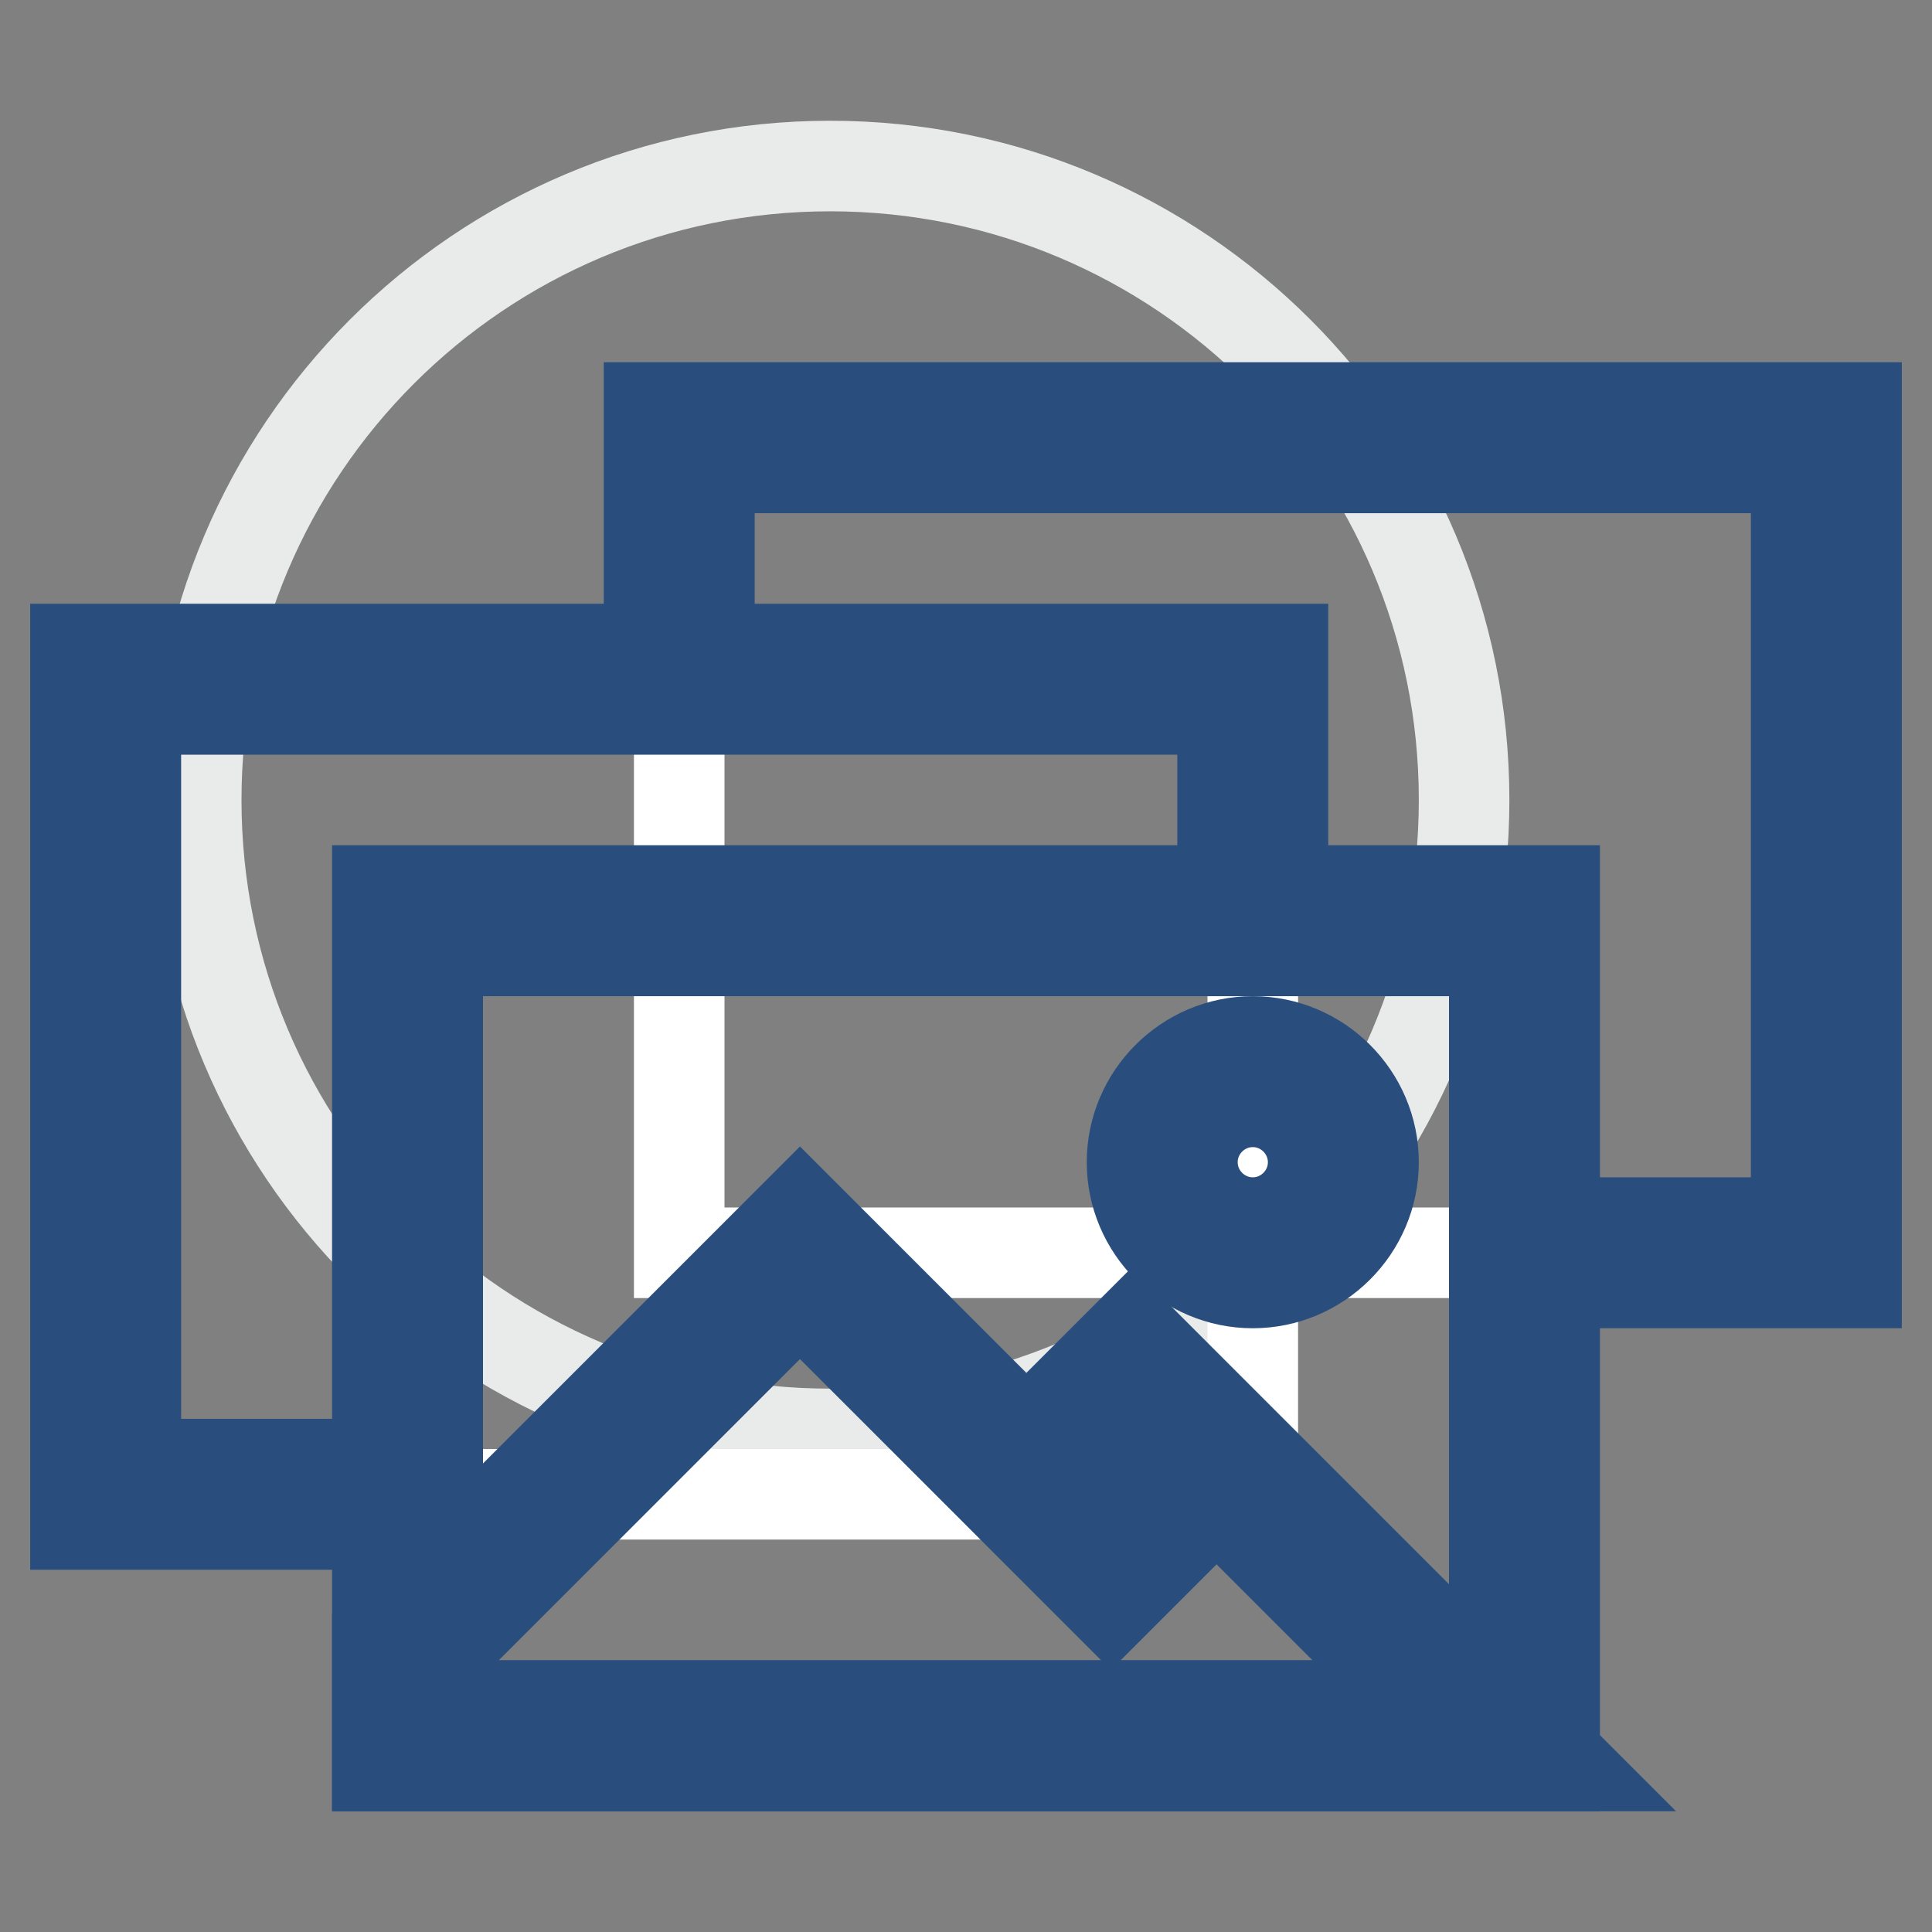<?xml version="1.0" encoding="utf-8"?>
<!-- Svg Vector Icons : http://www.onlinewebfonts.com/icon -->
<!DOCTYPE svg PUBLIC "-//W3C//DTD SVG 1.1//EN" "http://www.w3.org/Graphics/SVG/1.1/DTD/svg11.dtd">
<svg version="1.1" xmlns="http://www.w3.org/2000/svg" xmlns:xlink="http://www.w3.org/1999/xlink" x="0px" y="0px" viewBox="0 0 256 256" enable-background="new 0 0 256 256" xml:space="preserve">
<rect x="0" y="0" width="256" height="256" fill="#808080" stroke="none"/>
<g> <path stroke-width="12" fill-opacity="0" stroke="#e9eaea"  d="M26,106c0,46.4,37.6,84,84,84s84-37.6,84-84c0-46.4-37.6-84-84-84S26,59.6,26,106z"/> <path stroke-width="12" fill-opacity="0" stroke="#ffffff"  d="M90,58h152v108H90V58z"/> <path stroke-width="12" fill-opacity="0" stroke="#ffffff"  d="M14,90h152v108H14V90z"/> <path stroke-width="12" fill-opacity="0" stroke="#294e7d"  d="M246,170h-32v-8h24V62H94v16h-8V54h160V170z"/> <path stroke-width="12" fill-opacity="0" stroke="#294e7d"  d="M42,202H10V86h160v24h-8V94H18v100h24V202z"/> <path stroke-width="12" fill-opacity="0" stroke="#ffffff"  d="M54,122h148v108H54V122z"/> <path stroke-width="12" fill-opacity="0" stroke="#294e7d"  d="M206,234H50V118h156V234z M58,226h140V126H58V226z"/> <path stroke-width="12" fill-opacity="0" stroke="#a3cdee"  d="M154,154c0,6.6,5.4,12,12,12c6.6,0,12-5.4,12-12c0,0,0,0,0,0c0-6.6-5.4-12-12-12 C159.4,142,154,147.4,154,154C154,154,154,154,154,154z"/> <path stroke-width="12" fill-opacity="0" stroke="#294e7d"  d="M166,170c-8.8,0-16-7.2-16-16c0-8.8,7.2-16,16-16c8.8,0,16,7.2,16,16C182,162.8,174.8,170,166,170z  M166,146c-4.4,0-8,3.6-8,8c0,4.4,3.6,8,8,8c4.4,0,8-3.6,8-8C174,149.6,170.4,146,166,146z"/> <path stroke-width="12" fill-opacity="0" stroke="#a3cdee"  d="M150,182l-14,14l-30-30l-52,52v12h144L150,182z"/> <path stroke-width="12" fill-opacity="0" stroke="#294e7d"  d="M207.6,234H50v-17.6l56-56l30,30l14-14L207.6,234z M58,226h130.4L150,187.6l-8.4,8.4l11.2,11.2l-5.6,5.6 L106,171.6l-48,48V226z"/></g>
</svg>